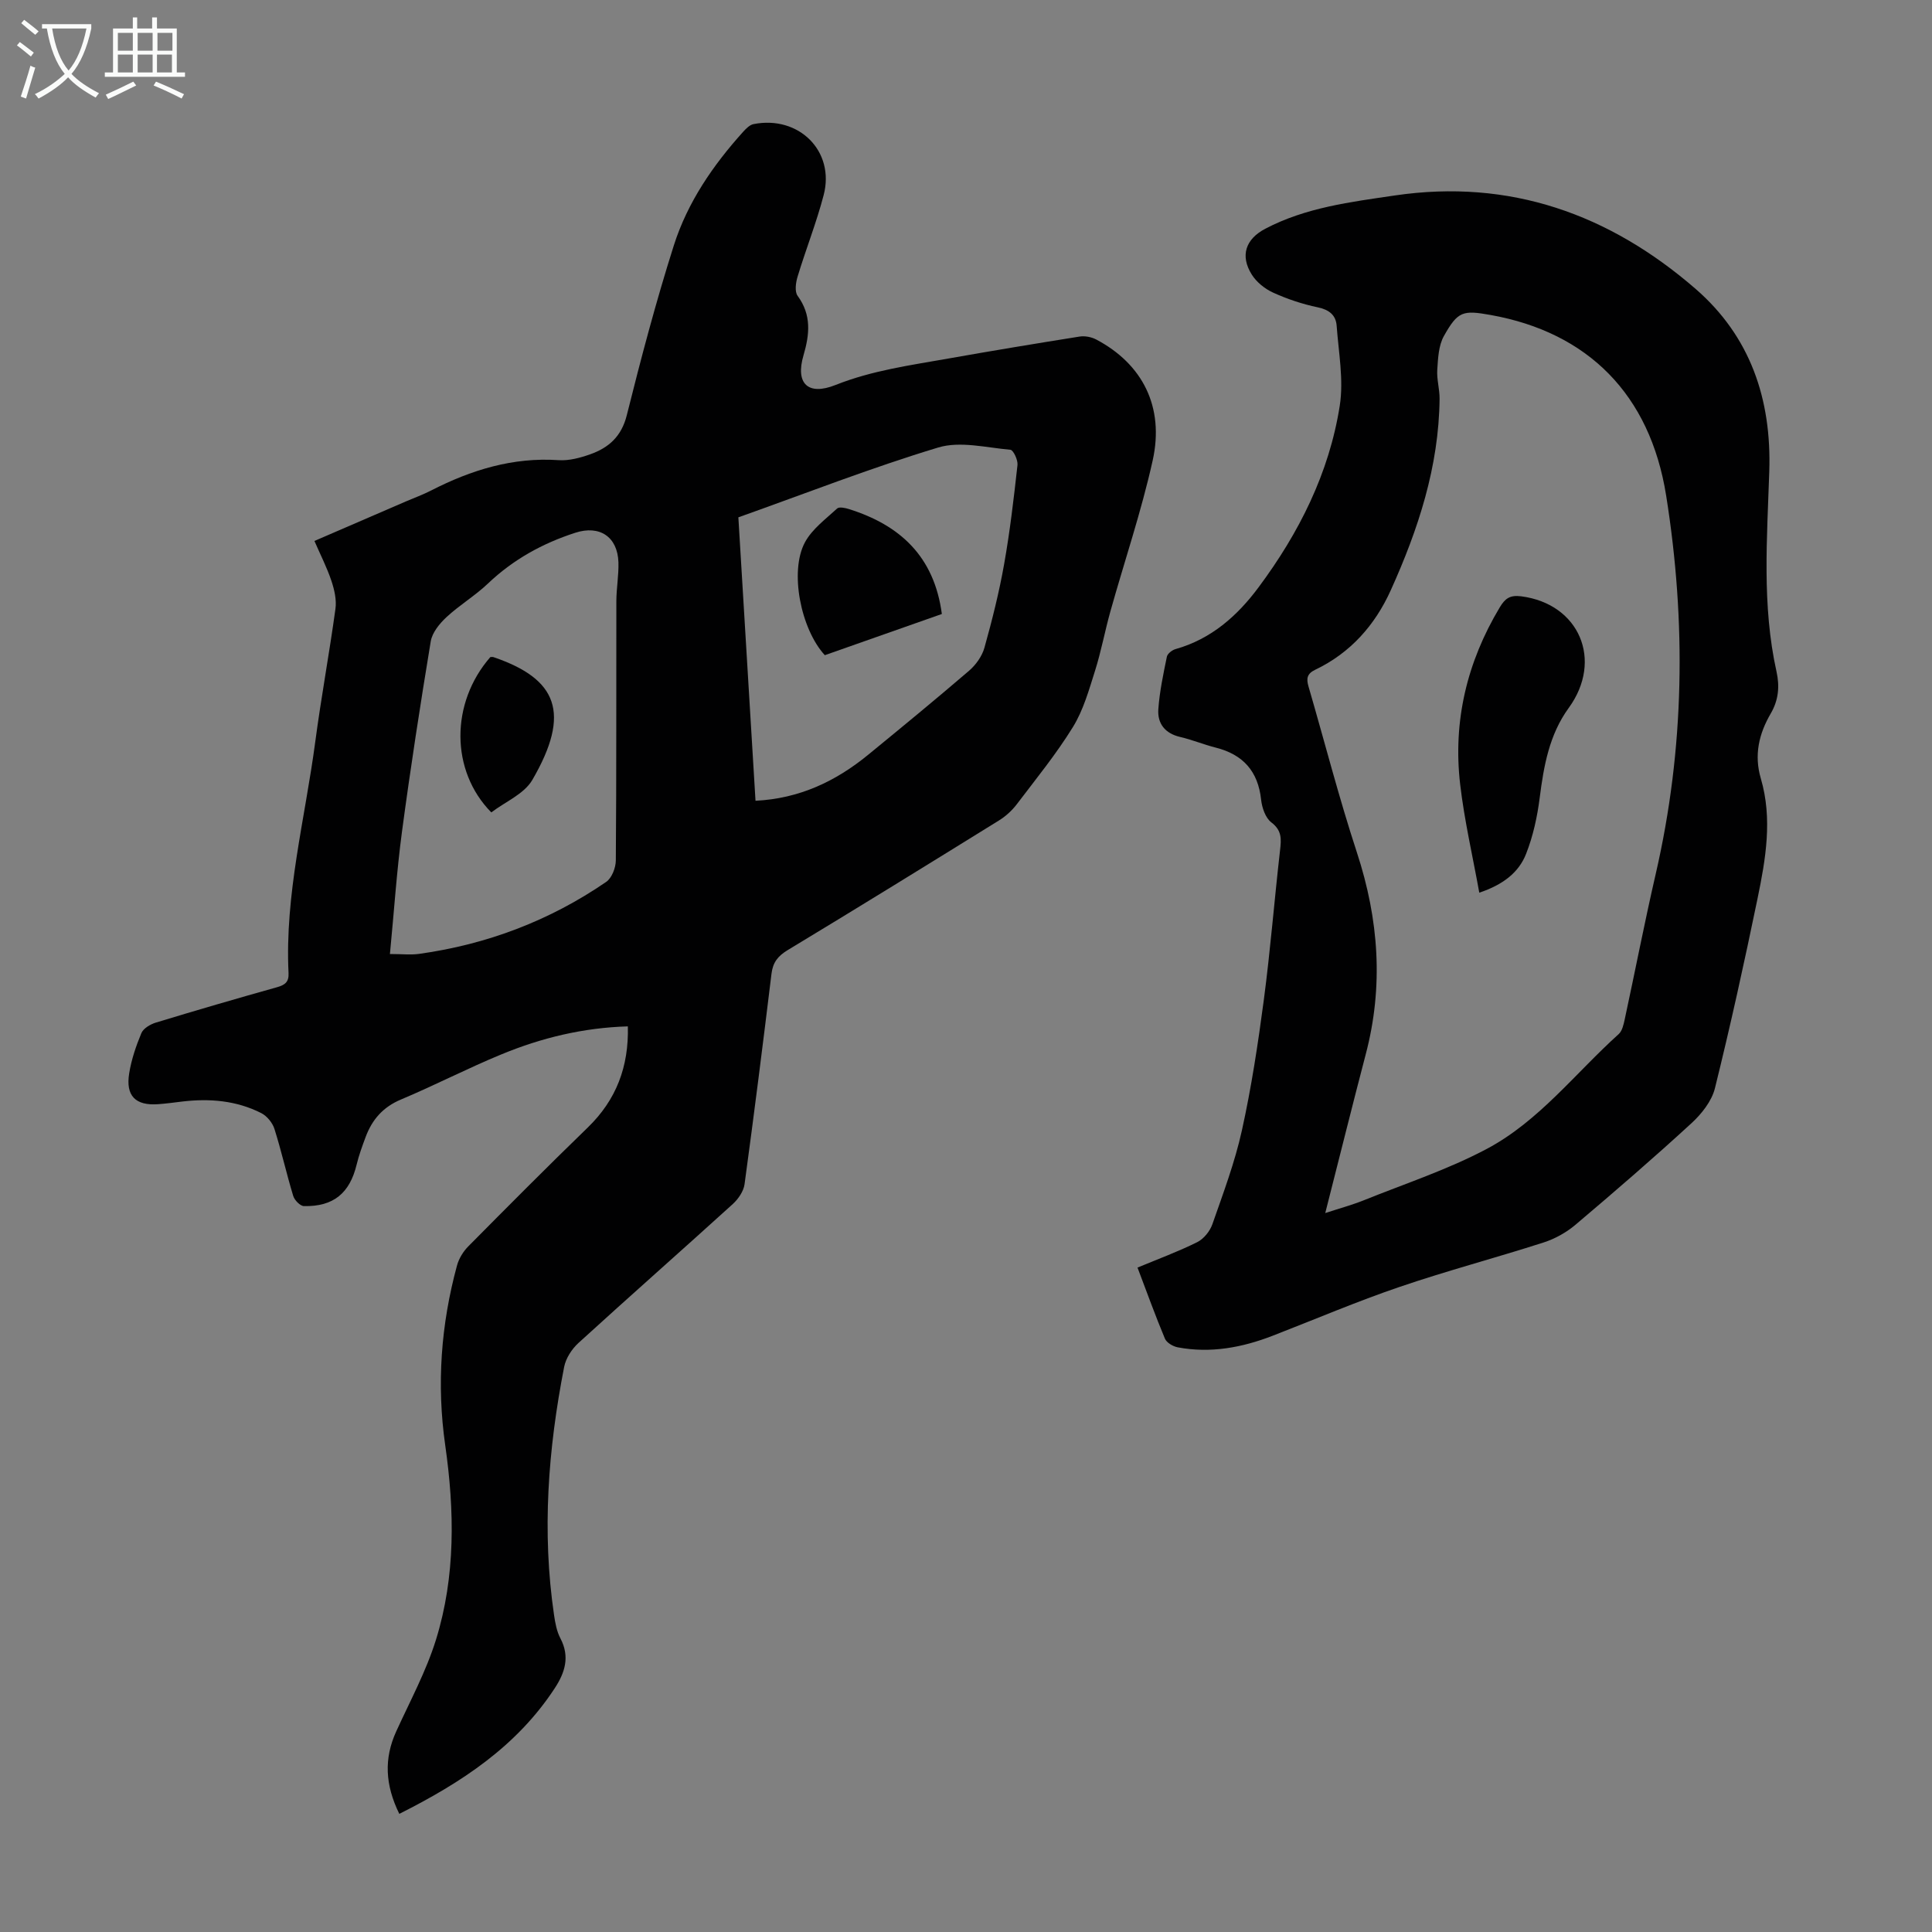 <svg enable-background="new 0 0 400 400" viewBox="0 0 400 400" xmlns="http://www.w3.org/2000/svg"><rect x="0" y="0" width="400" height="400" fill="#808080" stroke="none"/><g fill="#010102"><path d="m82.67 375.54c-2.95-6.02-3.19-11.45-.65-17.04 2.87-6.3 6.21-12.47 8.25-19.03 4.07-13.15 3.84-26.7 1.91-40.24-1.8-12.59-.89-25 2.44-37.23.39-1.43 1.28-2.89 2.33-3.95 8.19-8.27 16.39-16.52 24.74-24.61 5.91-5.73 8.51-12.6 8.3-20.94-9.27.27-17.91 2.38-26.19 5.8-7.02 2.89-13.78 6.4-20.78 9.34-3.72 1.56-5.97 4.15-7.31 7.74-.7 1.88-1.4 3.78-1.87 5.73-1.43 5.92-4.79 8.73-10.92 8.6-.77-.02-1.94-1.22-2.21-2.1-1.4-4.6-2.44-9.3-3.89-13.88-.4-1.27-1.55-2.68-2.74-3.28-5.14-2.6-10.68-3.06-16.34-2.39-1.67.2-3.33.43-5 .55-4.69.34-6.76-1.72-5.99-6.41.46-2.84 1.41-5.64 2.52-8.3.41-.98 1.83-1.82 2.96-2.17 8.34-2.54 16.71-4.98 25.1-7.33 1.65-.46 2.5-1.07 2.41-2.92-.8-16.26 3.42-31.96 5.53-47.89 1.22-9.2 2.92-18.33 4.18-27.53.26-1.87-.22-3.96-.83-5.79-.91-2.73-2.24-5.32-3.52-8.27 6.5-2.81 12.73-5.5 18.95-8.19 1.74-.75 3.54-1.4 5.23-2.27 8.28-4.24 16.89-6.91 26.37-6.27 2.15.15 4.47-.48 6.54-1.21 3.84-1.36 6.48-3.69 7.58-8.09 2.95-11.8 6.06-23.58 9.74-35.16 2.84-8.93 8.13-16.64 14.42-23.6.57-.62 1.3-1.35 2.06-1.51 9.41-1.87 16.92 5.61 14.54 14.69-1.49 5.71-3.69 11.23-5.4 16.89-.38 1.24-.63 3.1.01 3.97 2.9 3.97 2.49 7.96 1.21 12.34-1.7 5.79.9 8.4 6.63 6.12 7.59-3.02 15.52-4.09 23.42-5.49 9.03-1.6 18.07-3.1 27.13-4.54 1.09-.17 2.44.09 3.43.61 9.58 5.06 14.15 13.94 11.69 25.04-2.34 10.55-5.84 20.84-8.76 31.27-1.14 4.07-1.9 8.24-3.17 12.26-1.26 3.98-2.42 8.16-4.58 11.66-3.45 5.6-7.65 10.75-11.64 16.01-.99 1.3-2.29 2.48-3.68 3.34-14.54 9.01-29.1 18-43.74 26.84-2.03 1.23-3.06 2.54-3.35 4.88-1.77 14.55-3.6 29.08-5.58 43.6-.2 1.46-1.3 3.05-2.43 4.09-10.61 9.63-21.36 19.1-31.95 28.76-1.38 1.26-2.62 3.17-2.97 4.97-3.32 17-4.63 34.12-2.09 51.37.24 1.65.56 3.39 1.32 4.83 1.99 3.79.95 7.07-1.17 10.31-7.88 12.05-19.35 19.57-32.19 26.02zm-1.94-178.02c2.53 0 4.32.21 6.05-.03 14.05-1.96 27.02-6.87 38.72-14.9 1.17-.8 1.99-2.93 2-4.45.14-17.9.07-35.8.11-53.7.01-2.67.51-5.35.43-8.01-.17-5.31-3.91-7.76-8.93-6.13-6.8 2.2-12.87 5.55-18.09 10.52-2.66 2.53-5.9 4.46-8.59 6.96-1.43 1.33-2.95 3.19-3.25 5.01-2.17 13.12-4.2 26.26-5.96 39.44-1.09 8.17-1.63 16.43-2.49 25.29zm72.14-90.41c1.19 19.71 2.36 39.11 3.55 58.68 9.08-.45 16.6-4.02 23.32-9.52 7.01-5.74 14.01-11.49 20.88-17.39 1.42-1.22 2.71-3.02 3.2-4.79 1.59-5.69 3.04-11.45 4.07-17.27 1.21-6.8 2.01-13.68 2.77-20.55.11-1.03-.86-3.1-1.47-3.15-4.99-.44-10.4-1.84-14.94-.47-13.87 4.19-27.41 9.49-41.38 14.46z"/><path d="m235.51 262.44c4.37-1.82 8.47-3.33 12.35-5.26 1.35-.67 2.63-2.25 3.14-3.69 2.24-6.41 4.66-12.83 6.12-19.44 1.97-8.91 3.34-17.97 4.54-27.02 1.36-10.3 2.18-20.67 3.36-30.99.26-2.29.42-4.09-1.8-5.77-1.22-.92-1.94-3.04-2.12-4.7-.63-5.88-3.73-9.35-9.38-10.78-2.49-.63-4.89-1.63-7.38-2.21-3.14-.73-4.73-2.78-4.52-5.75.26-3.65 1.03-7.28 1.77-10.87.13-.63 1.08-1.37 1.79-1.57 7.38-2.08 12.79-6.87 17.19-12.79 8.38-11.26 14.62-23.65 16.81-37.59.84-5.36-.24-11.04-.64-16.56-.16-2.22-1.56-3.33-3.91-3.82-3.15-.66-6.28-1.7-9.21-3.03-1.72-.78-3.47-2.17-4.46-3.76-2.46-3.93-1.25-7.35 2.8-9.48 8.4-4.41 17.65-5.54 26.82-6.89 23.81-3.51 44.41 3.86 62.24 19.31 11.37 9.86 15.78 22.86 15.29 37.82-.45 13.84-1.55 27.74 1.5 41.46.68 3.07.41 5.91-1.2 8.67-2.44 4.19-3.48 8.58-2.05 13.45 2.45 8.34 1.01 16.68-.69 24.9-2.71 13.12-5.59 26.22-8.81 39.22-.66 2.68-2.77 5.33-4.87 7.26-7.83 7.19-15.88 14.14-24 21.01-1.89 1.6-4.24 2.91-6.6 3.67-9.89 3.18-19.96 5.84-29.79 9.19-8.87 3.02-17.51 6.71-26.25 10.1-6.37 2.47-12.9 3.7-19.71 2.42-.99-.19-2.31-.96-2.66-1.81-1.98-4.73-3.72-9.56-5.67-14.7zm38.87-11.29c3.09-1.01 5.57-1.68 7.94-2.63 8.57-3.46 17.46-6.37 25.57-10.69 10.78-5.75 18.28-15.66 27.24-23.73.73-.66 1.01-1.95 1.24-3 2.17-10.05 4.12-20.15 6.43-30.16 5.99-25.98 6.33-52.14 2.16-78.33-3.34-20.99-16.23-33.79-36.31-37.39-5.79-1.04-6.82-.8-9.71 4.36-1.11 1.98-1.21 4.62-1.37 6.99-.13 1.98.5 4 .48 6-.14 14.03-4.42 27.05-10.11 39.64-3.26 7.21-8.34 12.97-15.63 16.45-1.73.83-1.87 1.84-1.4 3.46 3.34 11.46 6.3 23.04 10.02 34.37 4.55 13.88 5.56 27.73 1.8 41.91-2.8 10.68-5.45 21.39-8.35 32.75z"/><path d="m101.52 136.04c.22 0 .45-.06.64.01 13.23 4.5 16.12 11.55 8.05 25.43-1.7 2.92-5.63 4.53-8.49 6.72-8.5-8.62-8.48-22.67-.2-32.16z"/><path d="m195 127.12c-8.12 2.86-16.2 5.7-24.23 8.53-4.98-5.42-7.36-17.37-4.11-23.38 1.48-2.74 4.29-4.8 6.66-6.99.42-.39 1.67-.13 2.45.12 10.54 3.31 17.65 9.78 19.23 21.72z"/><path d="m306.27 184.82c-1.37-7.59-3.09-14.96-3.96-22.44-1.52-13.07 1.41-25.3 8.19-36.62 1.11-1.85 2.1-2.6 4.45-2.3 12.02 1.55 17.03 13.23 9.83 23.12-4.01 5.51-5.16 11.97-6 18.58-.5 3.94-1.37 7.94-2.82 11.62-1.51 3.86-4.77 6.39-9.69 8.04z"/></g><path d="m6.4 11.7c-1-.8-1.9-1.6-2.9-2.3l.6-.7c.9.7 1.9 1.4 2.9 2.2zm-2.1 8.3c.7-2.1 1.4-4.2 2-6.4.2.1.6.3 1 .4-.7 2.3-1.3 4.4-1.9 6.4zm3-12.8c-1.1-.9-2.1-1.7-2.9-2.4l.6-.7c1 .8 2 1.5 3 2.4zm1.4-1.3v-.9h10.2v.9c-.9 4.2-2.3 7.3-4.1 9.4 1.3 1.4 3.2 2.7 5.7 4-.2.2-.4.5-.7.9-2.5-1.4-4.4-2.7-5.7-4.2-1.4 1.5-3.5 3-6.1 4.4 0 0 0 0-.1-.1-.3-.4-.5-.7-.7-.8 2.7-1.3 4.7-2.8 6.2-4.2-1.8-2.2-3-5.3-3.7-9.4zm9.2 0h-7.1c.6 3.8 1.7 6.7 3.4 8.7 1.7-2 2.9-4.8 3.7-8.7z" fill="#fafbfa"/><path d="m31.6 3.6h.9v2.3h4.1v9.1h1.7v.9h-16.6v-.9h1.7v-9.1h4.1v-2.3h.9v2.3h3.1v-2.3zm-4 13.3.6.8c-1.9.9-3.8 1.9-5.8 2.8-.2-.3-.3-.6-.5-.9 2-.9 3.9-1.8 5.7-2.7zm-3.2-10.1v3.7h3.1v-3.7zm0 4.5v3.7h3.1v-3.7zm4.1-4.5v3.7h3.1v-3.7zm0 4.5v3.7h3.1v-3.7zm9.1 9.1c-2.1-1.1-4.1-2-5.8-2.7l.5-.8c2.2.9 4.1 1.8 5.8 2.6zm-1.9-13.6h-3.1v3.7h3.1zm-3.2 4.5v3.7h3.1v-3.7z" fill="#fafbfa"/></svg>